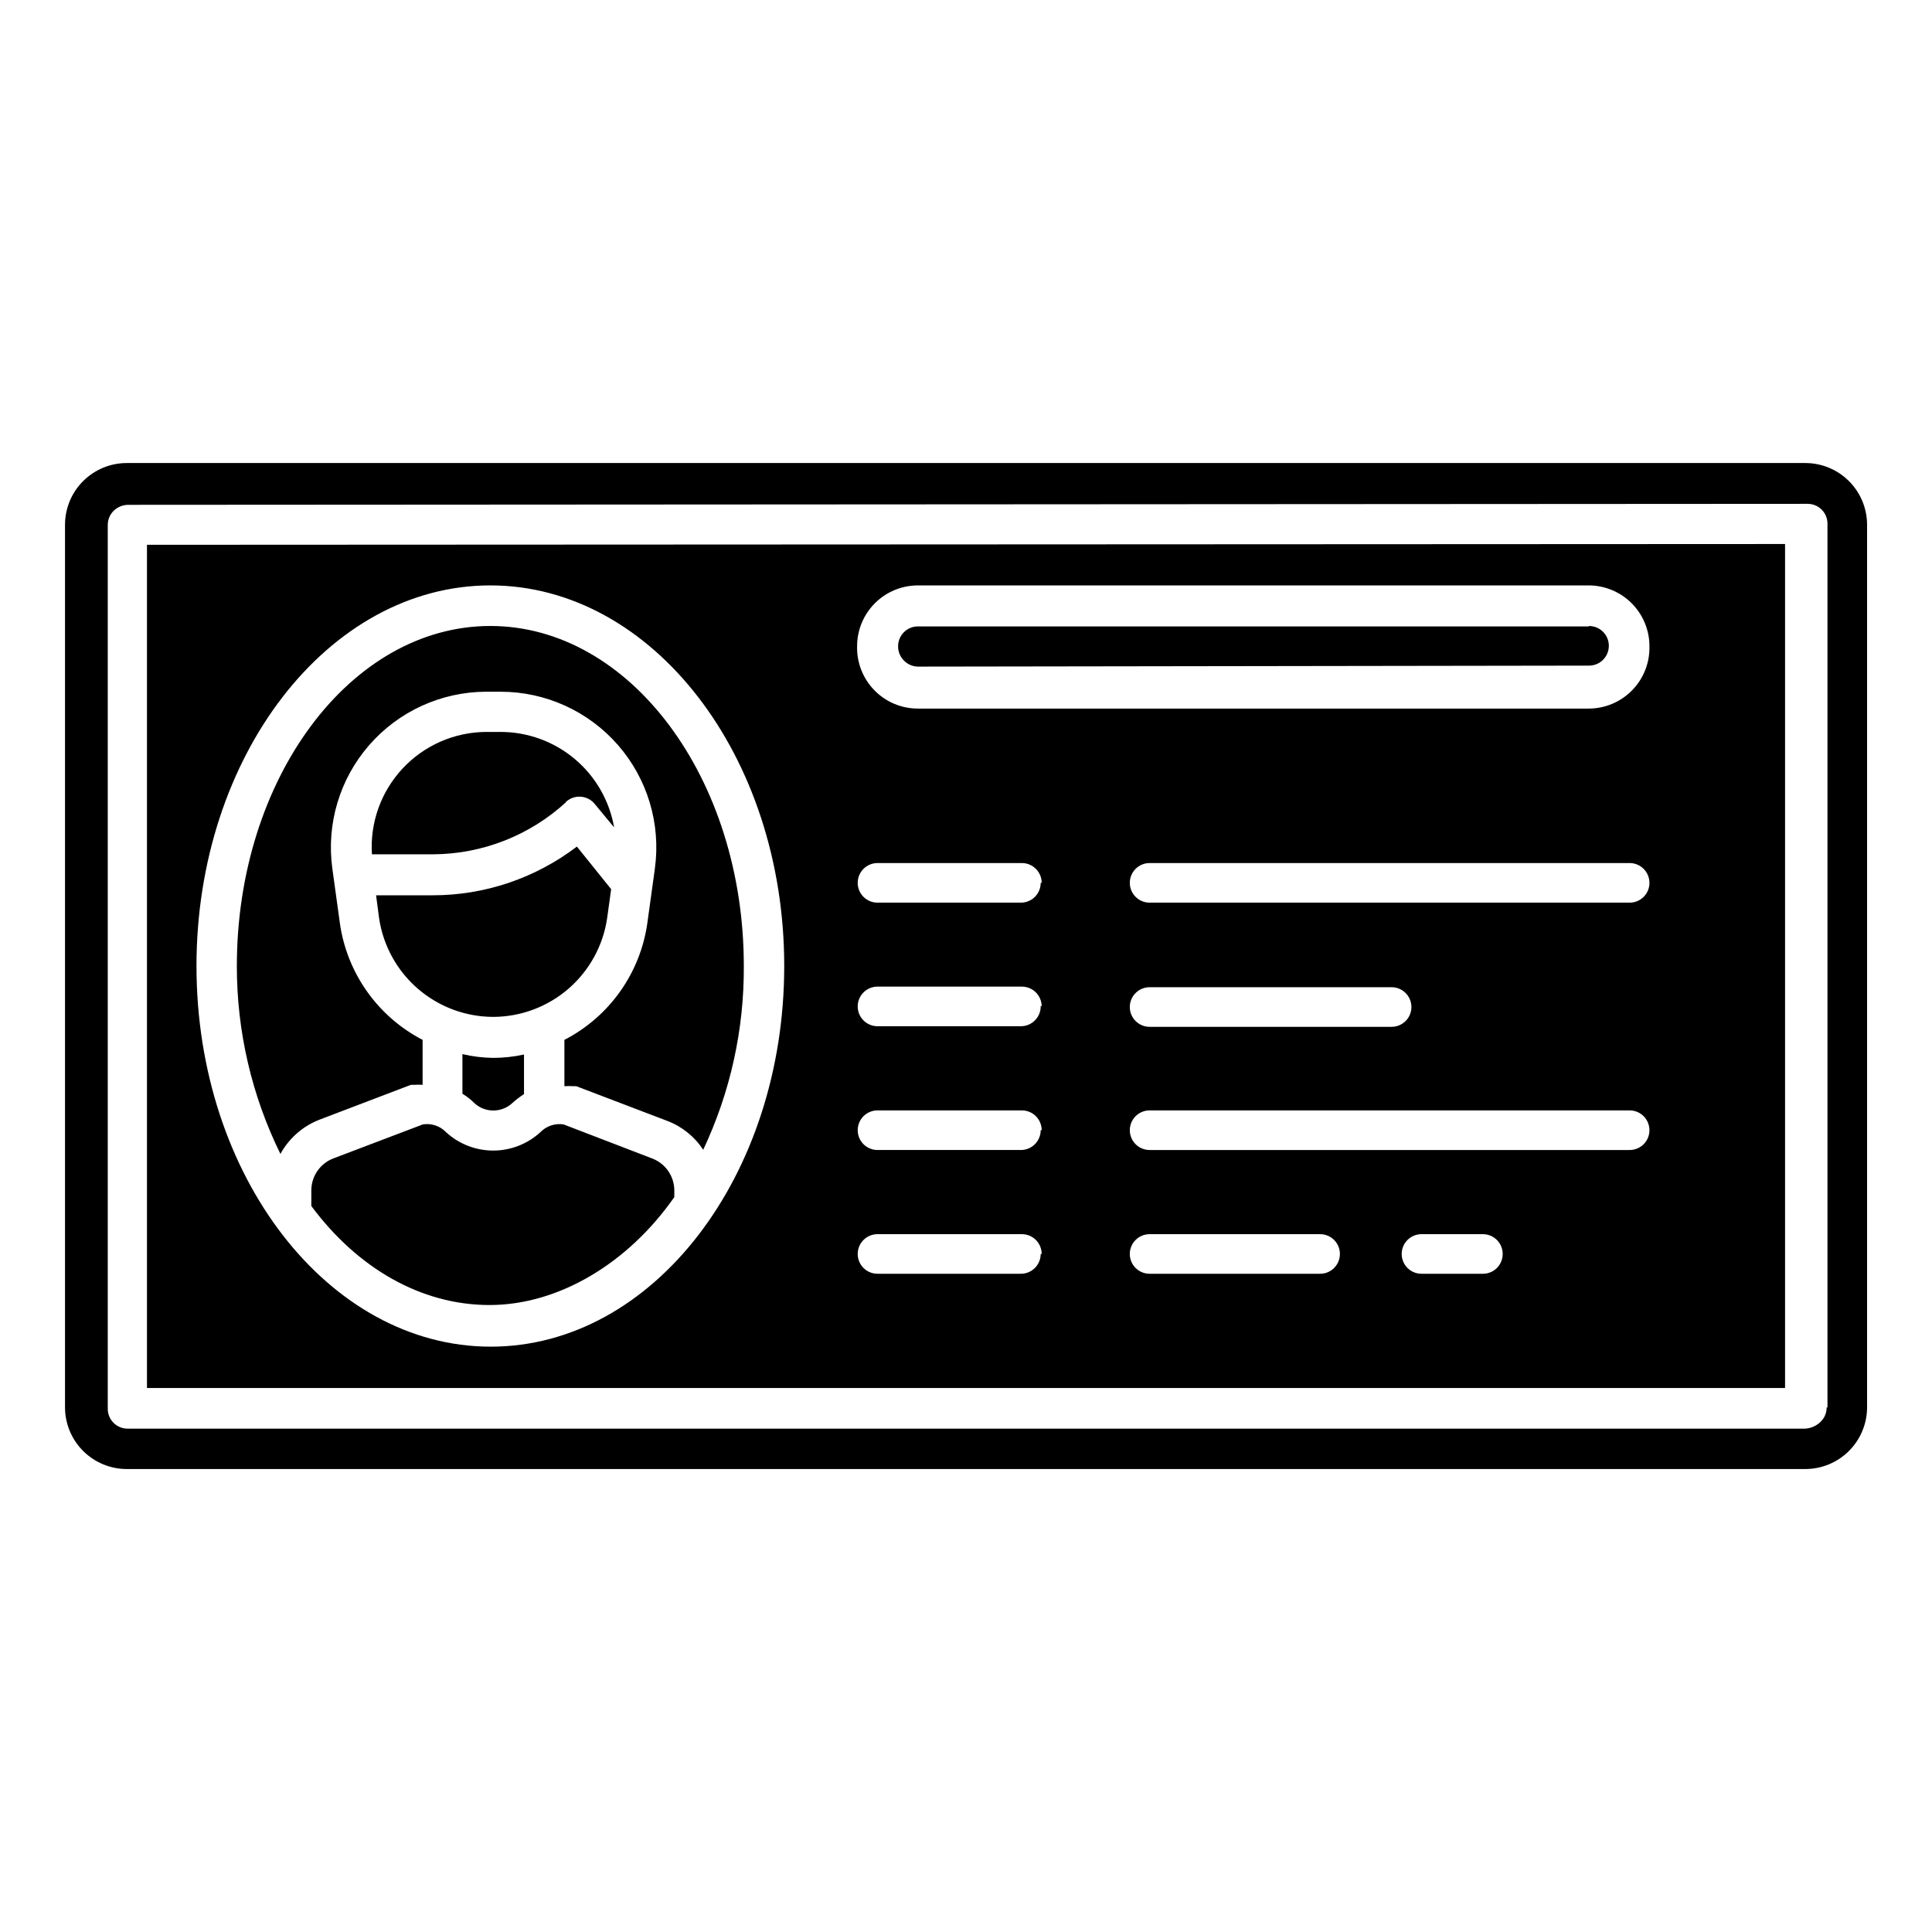 <?xml version="1.0" encoding="UTF-8"?>
<!-- Uploaded to: SVG Find, www.svgrepo.com, Generator: SVG Find Mixer Tools -->
<svg fill="#000000" width="800px" height="800px" version="1.1" viewBox="144 144 512 512" xmlns="http://www.w3.org/2000/svg">
 <path d="m341.12 400c0.098 16.832-3.578 33.477-10.762 48.699-2.293-3.5-5.637-6.18-9.551-7.66l-24.09-9.184h-0.789 0.004c-0.785-0.055-1.574-0.055-2.359 0v-12.281c11.934-6.152 20.137-17.719 21.988-31.016l1.996-14.434h-0.004c1.609-11.801-1.965-23.723-9.801-32.695-7.836-8.973-19.168-14.117-31.078-14.117h-3.938c-11.875 0.059-23.148 5.231-30.938 14.195-7.789 8.965-11.336 20.852-9.734 32.617l1.996 14.434h-0.004c1.852 13.285 10.027 24.844 21.938 31.016v11.914c-0.77-0.051-1.539-0.051-2.309 0h-0.789l-24.09 9.184h0.004c-4.473 1.695-8.195 4.934-10.496 9.129-7.621-15.492-11.57-32.535-11.547-49.801 0-49.699 30.125-90.109 67.176-90.109 37.051 0 67.176 40.41 67.176 90.109zm-47.23-43.402h-0.004c1.078-1.043 2.547-1.578 4.039-1.465 1.496 0.109 2.871 0.852 3.781 2.043l5.039 6.086c-1.234-7.078-4.93-13.5-10.43-18.125s-12.453-7.164-19.641-7.168h-3.938c-8.379 0.066-16.363 3.582-22.07 9.719-5.707 6.137-8.641 14.348-8.105 22.711h16.32c13.008-0.09 25.523-5.008 35.109-13.801zm-27.344 66.754v10.496c1.168 0.703 2.242 1.547 3.199 2.519 2.824 2.574 7.148 2.574 9.973 0 0.98-0.891 2.031-1.699 3.148-2.414v-10.496c-2.691 0.59-5.434 0.891-8.188 0.891-2.738-0.035-5.469-0.371-8.133-0.996zm50.434 27.711-23.617-9.078c-2.231-0.352-4.496 0.387-6.09 1.992-3.414 3.172-7.906 4.934-12.566 4.934-4.664 0-9.152-1.762-12.57-4.934-1.582-1.617-3.856-2.363-6.086-1.992l-23.617 8.973c-3.578 1.324-5.945 4.738-5.93 8.555v4.094c12.121 16.32 28.918 26.238 47.23 26.238 18.316 0 36.734-11.074 48.965-28.602v-1.891 0.004c-0.059-3.668-2.316-6.938-5.719-8.293zm-42.301-37.574v-0.004c7.352-0.012 14.449-2.672 20-7.488 5.551-4.82 9.184-11.477 10.23-18.75l1.051-7.609-9.078-11.285h-0.004c-10.988 8.387-24.434 12.926-38.258 12.91h-14.957l0.789 5.984c1.055 7.269 4.688 13.922 10.238 18.734 5.547 4.816 12.641 7.481 19.988 7.504zm342.38-125.32v223.67l-434.11-0.004v-223.46zm-265.23 111.84c0-55.629-34.898-100.87-77.879-100.87-42.98 0-77.879 45.238-77.879 100.87s34.949 100.87 77.984 100.87c43.031 0 77.773-45.238 77.773-100.87zm68.223 76.305h0.004c0-1.391-0.555-2.727-1.539-3.711-0.984-0.984-2.316-1.535-3.711-1.535h-38.258c-2.898 0-5.246 2.348-5.246 5.246 0 2.898 2.348 5.246 5.246 5.246h37.891c1.41 0.031 2.773-0.512 3.781-1.496 1.004-0.988 1.574-2.34 1.574-3.75zm0-32.801h0.004c0-1.391-0.555-2.727-1.539-3.711-0.984-0.984-2.316-1.535-3.711-1.535h-38.258c-2.898 0-5.246 2.348-5.246 5.246 0 2.898 2.348 5.25 5.246 5.25h37.891c1.41 0.027 2.773-0.512 3.781-1.5 1.004-0.988 1.574-2.34 1.574-3.75zm0-32.801h0.004c0-1.391-0.555-2.727-1.539-3.711-0.984-0.984-2.316-1.535-3.711-1.535h-38.258c-2.898 0-5.246 2.348-5.246 5.246s2.348 5.25 5.246 5.25h37.891c1.449 0.031 2.844-0.539 3.856-1.574 1.016-1.031 1.555-2.438 1.5-3.883zm0-32.746h0.004c0-1.391-0.555-2.727-1.539-3.711-0.984-0.984-2.316-1.539-3.711-1.539h-38.258c-2.898 0-5.246 2.352-5.246 5.25 0 2.898 2.348 5.246 5.246 5.246h37.891c1.41 0.031 2.773-0.512 3.781-1.496 1.004-0.988 1.574-2.34 1.574-3.75zm79.039 98.348c0-1.391-0.555-2.727-1.539-3.711s-2.316-1.535-3.711-1.535h-45.184c-2.898 0-5.25 2.348-5.25 5.246 0 2.898 2.352 5.246 5.25 5.246h45.027c1.418 0.043 2.793-0.488 3.812-1.477 1.02-0.992 1.594-2.352 1.594-3.769zm43.141 0h-0.004c0-1.391-0.551-2.727-1.535-3.711s-2.32-1.535-3.711-1.535h-16.27c-2.898 0-5.25 2.348-5.25 5.246 0 2.898 2.352 5.246 5.25 5.246h16.059c1.43 0.059 2.816-0.469 3.848-1.457 1.031-0.992 1.613-2.359 1.609-3.789zm38.887-32.801c0-1.391-0.555-2.727-1.539-3.711-0.984-0.984-2.32-1.535-3.711-1.535h-127.21c-2.898 0-5.25 2.348-5.25 5.246 0 2.898 2.352 5.25 5.25 5.25h127.11c1.41 0.027 2.773-0.512 3.781-1.5 1.004-0.988 1.574-2.34 1.574-3.75zm-132.46-27.395h64.129c2.898 0 5.25-2.348 5.25-5.246 0-2.898-2.352-5.25-5.25-5.25h-64.129c-2.898 0-5.25 2.352-5.25 5.25 0 2.898 2.352 5.246 5.25 5.246zm132.46-38.152c0-1.391-0.555-2.727-1.539-3.711-0.984-0.984-2.32-1.539-3.711-1.539h-127.21c-2.898 0-5.25 2.352-5.25 5.25 0 2.898 2.352 5.246 5.25 5.246h127.11c1.41 0.031 2.773-0.512 3.781-1.496 1.004-0.988 1.574-2.34 1.574-3.75zm0-62.715c0-4.273-1.699-8.371-4.723-11.391-3.019-3.023-7.117-4.719-11.391-4.719h-177.75c-4.266 0-8.355 1.688-11.375 4.699-3.019 3.012-4.723 7.094-4.738 11.359-0.125 4.352 1.516 8.574 4.551 11.699s7.207 4.887 11.562 4.883h177.75c4.348 0.004 8.508-1.754 11.543-4.867 3.035-3.109 4.684-7.316 4.57-11.664zm-16.113-5.246h-177.75c-2.898 0-5.25 2.348-5.25 5.246-0.02 1.441 0.547 2.824 1.574 3.832 0.996 1.016 2.359 1.582 3.781 1.574l177.75-0.262c1.391 0 2.727-0.555 3.711-1.539s1.535-2.316 1.535-3.711c0-1.391-0.551-2.727-1.535-3.711s-2.32-1.535-3.711-1.535zm73.789-26.977v233.96c-0.016 4.332-1.746 8.484-4.816 11.543-3.07 3.062-7.227 4.777-11.559 4.777h-444.82c-4.332 0-8.488-1.715-11.559-4.777-3.07-3.059-4.801-7.211-4.812-11.543v-233.96c0.012-4.332 1.742-8.484 4.812-11.543 3.07-3.059 7.227-4.777 11.559-4.777h444.82c4.332 0 8.488 1.719 11.559 4.777 3.07 3.059 4.801 7.211 4.816 11.543zm-10.496 233.96v-234.22c0-1.391-0.555-2.727-1.539-3.711s-2.32-1.535-3.711-1.535l-445.09 0.262c-1.43 0.012-2.801 0.574-3.828 1.574-1.016 0.992-1.582 2.356-1.574 3.777v234.22c0 1.391 0.551 2.727 1.535 3.711 0.984 0.984 2.32 1.539 3.711 1.539h444.61c1.539-0.102 2.996-0.754 4.094-1.84 1.012-0.992 1.582-2.356 1.574-3.777z"/>
</svg>